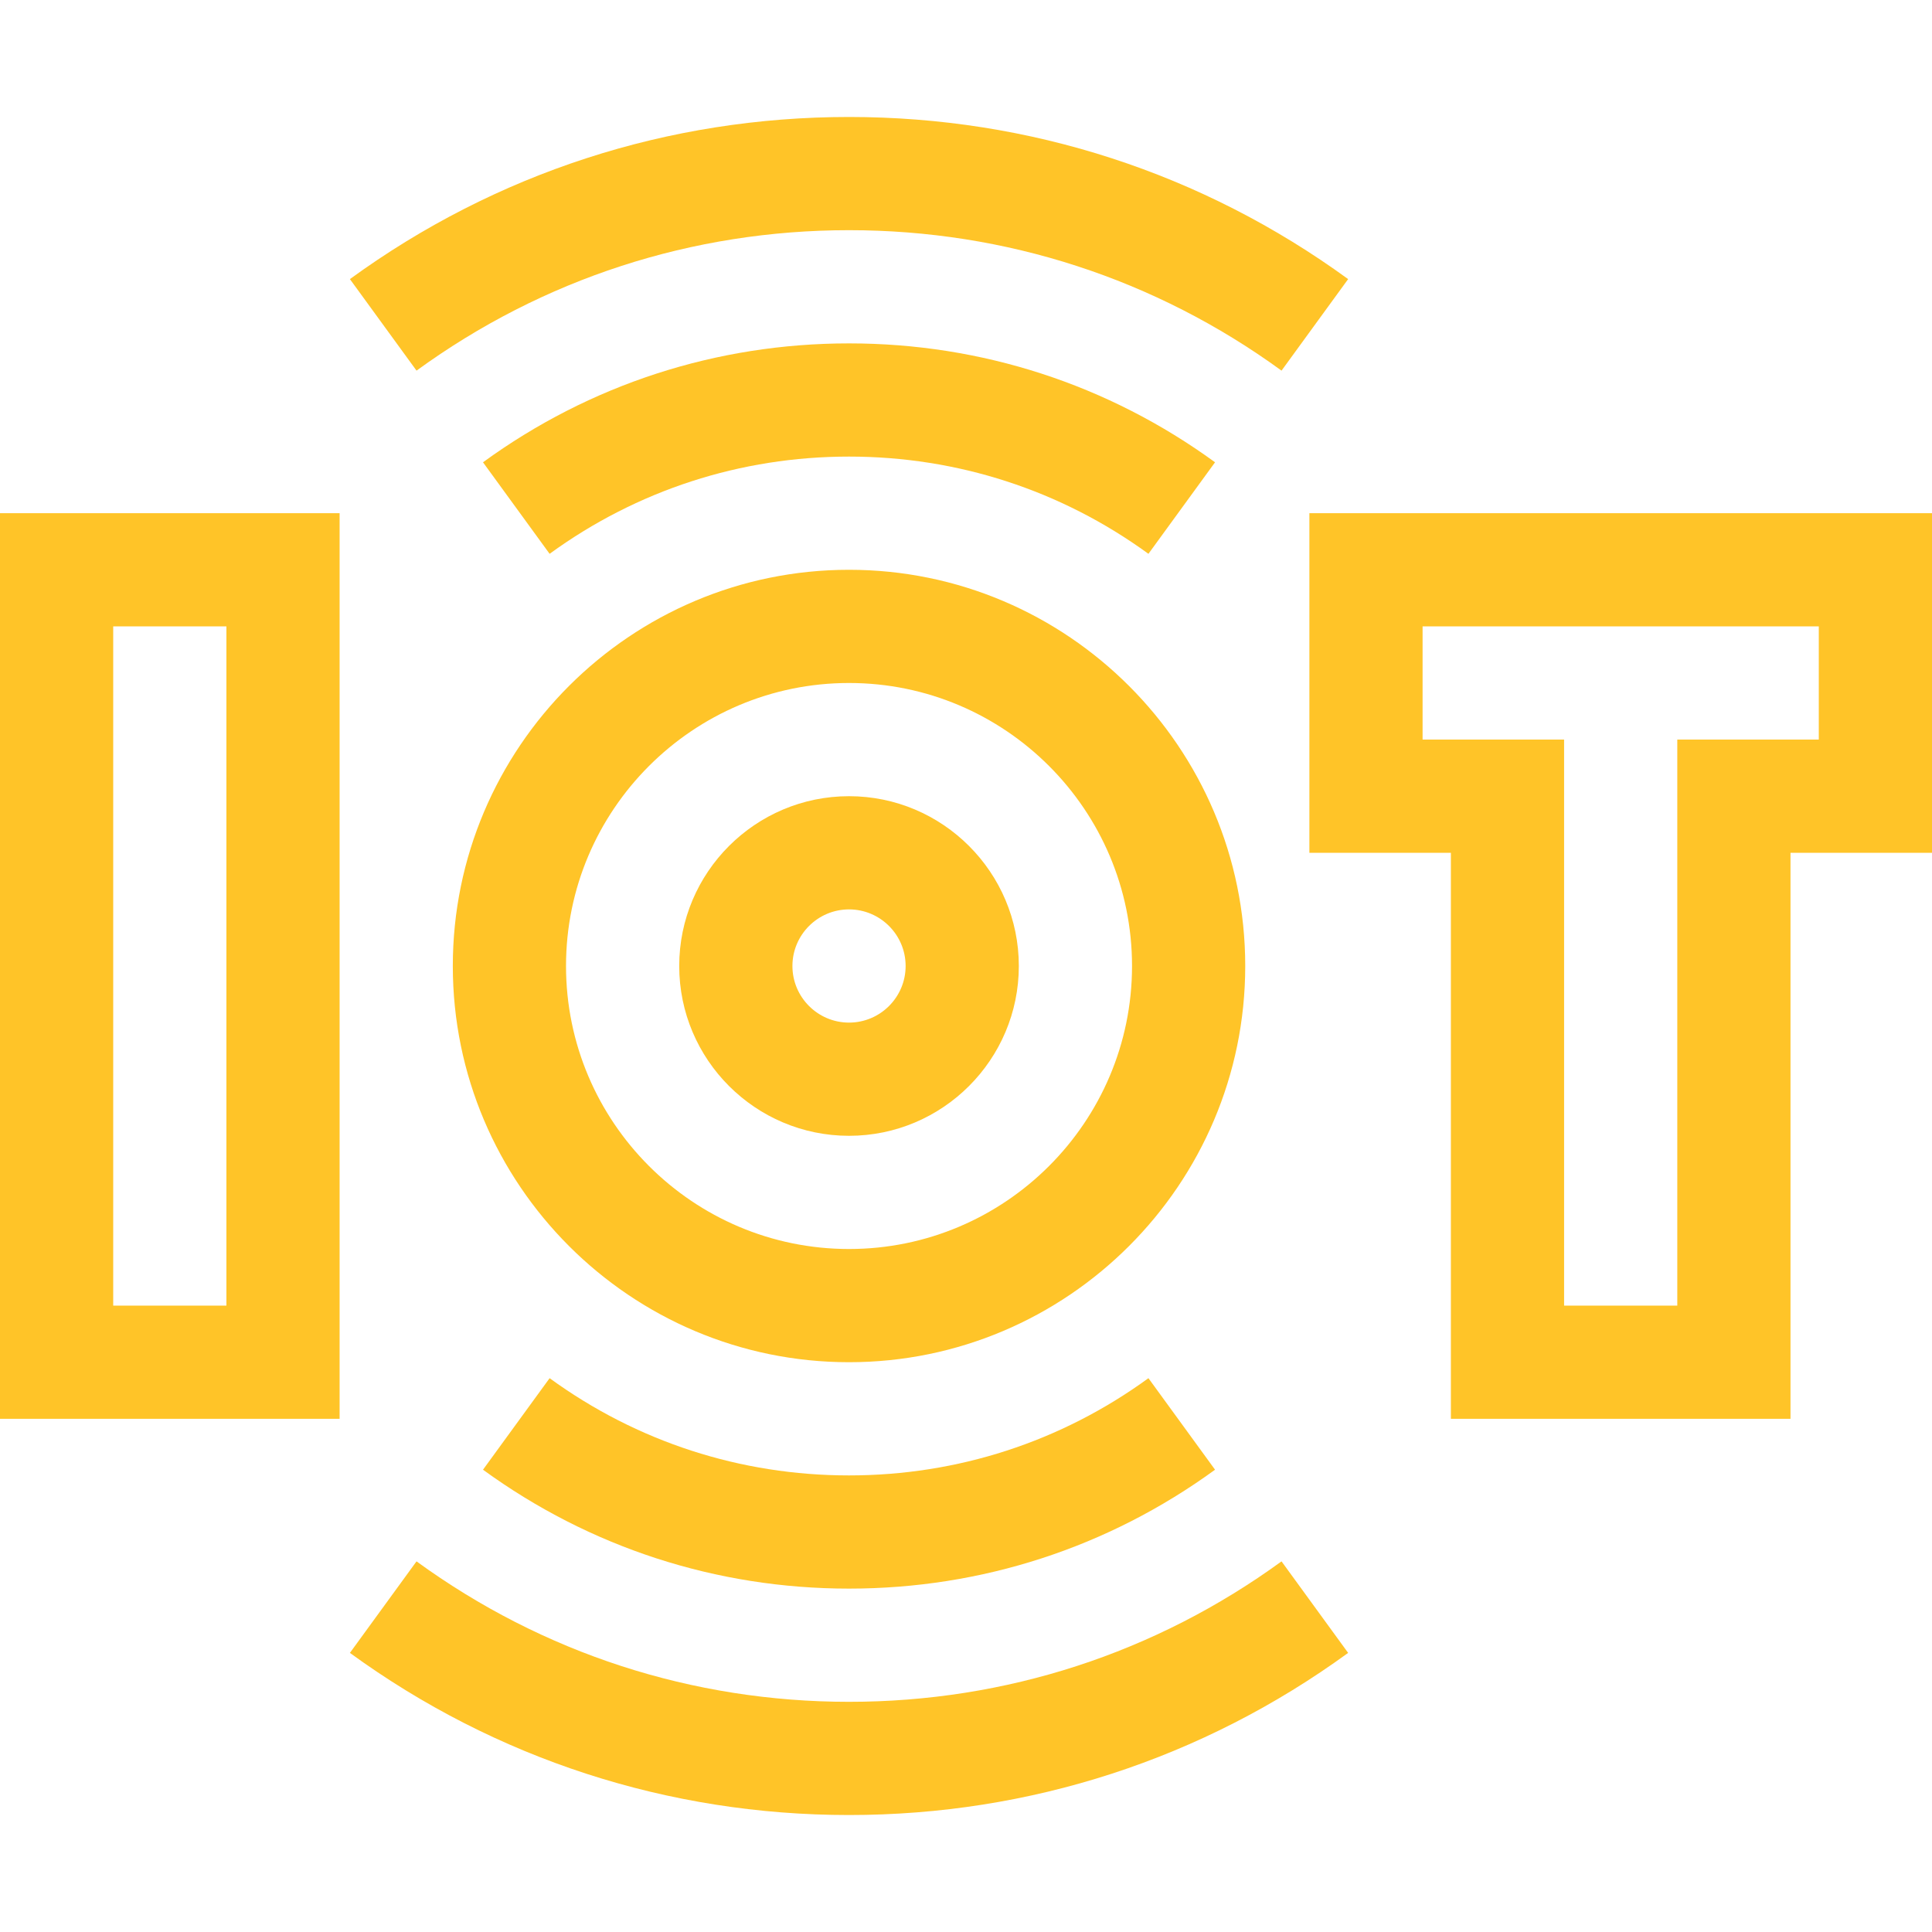 <svg xmlns="http://www.w3.org/2000/svg" version="1.1" xmlns:xlink="http://www.w3.org/1999/xlink" width="512" height="512" x="0" y="0" viewBox="0 0 512 512" style="enable-background:new 0 0 512 512" xml:space="preserve" class=""><g><path d="M474.5 376h-90V226H347v-90h165v90h-37.5zm-60-30h30V196H482v-30H377v30h37.5zM90 376H0V136h90zm-60-30h30V166H30zM225 301c-24.813 0-45-20.187-45-45s20.187-45 45-45 45 20.187 45 45-20.187 45-45 45zm0-60c-8.271 0-15 6.729-15 15s6.729 15 15 15 15-6.729 15-15-6.729-15-15-15z" fill="#ffc428" opacity="1" data-original="#000000" class=""></path><path d="M225 361c-57.897 0-105-47.103-105-105s47.103-105 105-105 105 47.103 105 105-47.103 105-105 105zm0-180c-41.355 0-75 33.645-75 75s33.645 75 75 75 75-33.645 75-75-33.645-75-75-75zM304.347 146.767C281.186 129.91 253.748 121 225 121s-56.186 8.91-79.347 25.767L128 122.511C156.324 101.896 189.866 91 225 91s68.676 10.896 97 31.511z" fill="#ffc428" opacity="1" data-original="#000000" class=""></path><path d="M339.617 98.222C306.158 73.871 266.524 61 225 61s-81.158 12.871-114.617 37.222L92.729 73.966C131.352 45.857 177.09 31 225 31s93.648 14.857 132.271 42.966zM225 421c-35.134 0-68.676-10.896-97-31.511l17.653-24.256C168.814 382.09 196.252 391 225 391s56.186-8.91 79.347-25.767L322 389.489C293.676 410.104 260.134 421 225 421z" fill="#ffc428" opacity="1" data-original="#000000" class=""></path><path d="M225 481c-47.91 0-93.648-14.857-132.271-42.966l17.653-24.256C143.842 438.129 183.476 451 225 451s81.158-12.871 114.617-37.222l17.653 24.256C318.648 466.143 272.91 481 225 481z" fill="#ffc428" opacity="1" data-original="#000000" class=""></path></g></svg>